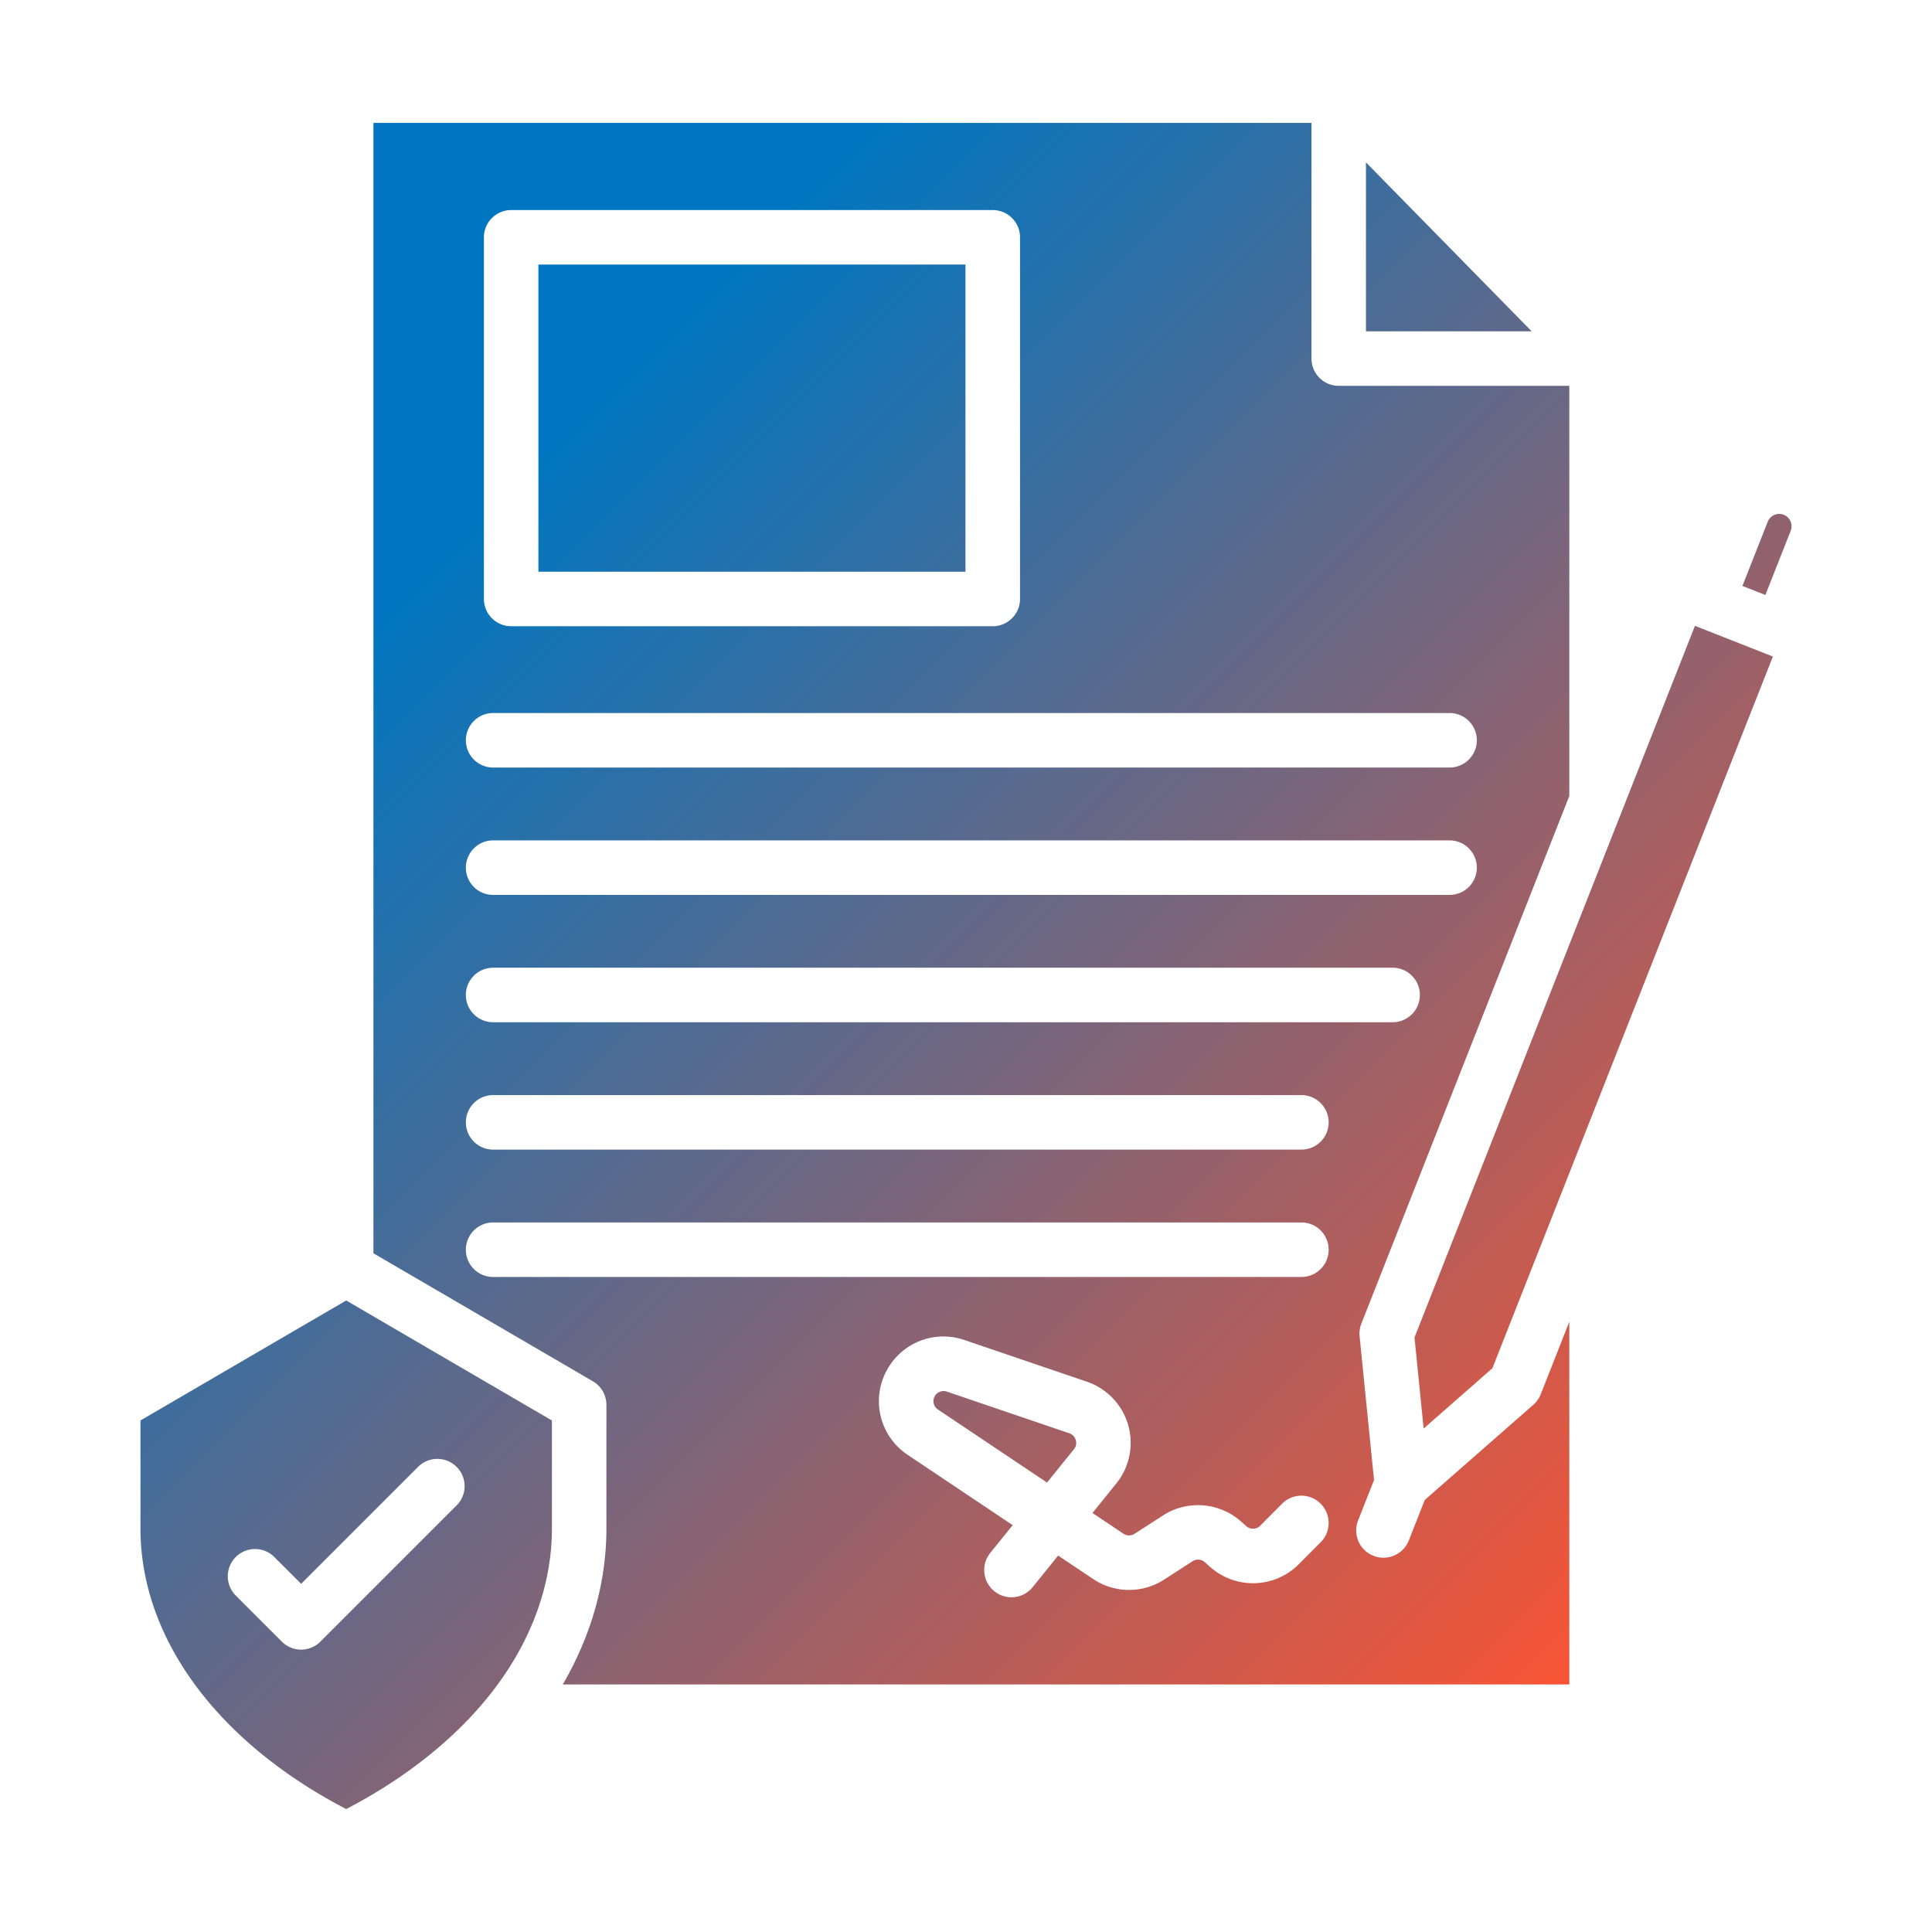 <svg xmlns="http://www.w3.org/2000/svg" xmlns:xlink="http://www.w3.org/1999/xlink" width="512" height="512" x="0" y="0" viewBox="0 0 550 550" style="enable-background:new 0 0 512 512" xml:space="preserve"><g><linearGradient id="a" x1="54.639" x2="447.121" y1="86.667" y2="479.148" gradientUnits="userSpaceOnUse"><stop stop-opacity="1" stop-color="#0076c0" offset="0.181"></stop><stop stop-opacity="1" stop-color="#f85434" offset="1"></stop></linearGradient><path fill="url(#a)" d="M388.86 46.23v48.09h47.18zm94.26 132.17c-.03-.01-.07-.03-.1-.04l-.5-.2-20.72 52.57-.15.39-58.97 149.64 2.6 25.92 19.58-17.18 22.36-56.73.14-.35L504.7 186.9l-.6-.24zm24.67-31.85c-1.8-.72-3.85.18-4.56 1.98l-7.2 18.28 6.54 2.57 7.2-18.27c.71-1.81-.17-3.85-1.98-4.56zM39.99 404.38v30.78c0 31.1 21.81 60.73 58.57 79.84 16.75-8.72 30.73-19.82 40.74-32.36.08-.1.16-.2.23-.3.54-.67 1.06-1.35 1.57-2.03 10.48-13.98 16.02-29.59 16.02-45.15v-30.78l-58.56-34.16zm90 13.21a7.756 7.756 0 0 1 0 10.97l-38.78 38.78a7.762 7.762 0 0 1-10.97 0l-13.12-13.12c-3.03-3.03-3.03-7.94 0-10.97s7.94-3.03 10.97 0l7.64 7.63 33.29-33.29c3.02-3.03 7.94-3.03 10.97 0zm23.28-342.27h121.58v87.43H153.27zm283.23 324.6-30.9 27.1-4.54 11.52c-1.2 3.05-4.13 4.91-7.22 4.91-.95 0-1.91-.17-2.84-.54a7.755 7.755 0 0 1-4.38-10.06l4.54-11.51-4.11-40.91c-.12-1.23.05-2.47.5-3.62l59.2-150.21V109.84h-65.64c-4.29 0-7.76-3.47-7.76-7.76V35H106.31v321.78l62.47 36.44a7.758 7.758 0 0 1 3.85 6.71v35.23c0 15.21-4.26 30.35-12.42 44.36h286.54V376.27l-8.14 20.66a7.881 7.881 0 0 1-2.11 2.99zM137.76 67.56c0-4.28 3.48-7.76 7.76-7.76h137.1c4.28 0 7.76 3.48 7.76 7.76v102.95c0 4.28-3.48 7.76-7.76 7.76h-137.1c-4.28 0-7.76-3.48-7.76-7.76zm2.62 135.42h272.28a7.76 7.76 0 0 1 7.76 7.76c0 4.29-3.47 7.76-7.76 7.76H140.38c-4.29 0-7.76-3.47-7.76-7.76.01-4.28 3.48-7.76 7.76-7.76zm0 36.26h272.28a7.76 7.76 0 0 1 7.76 7.76c0 4.29-3.47 7.76-7.76 7.76H140.38c-4.29 0-7.76-3.47-7.76-7.76.01-4.28 3.48-7.76 7.76-7.76zm0 36.25h256.07a7.76 7.76 0 0 1 0 15.52H140.38c-4.29 0-7.76-3.48-7.76-7.76s3.48-7.76 7.76-7.76zm235.61 163.53-6.23 6.26c-6.87 6.92-17.97 7.27-25.26.79l-1.53-1.35c-.96-.86-2.39-.97-3.47-.27l-8.1 5.23a18.368 18.368 0 0 1-20.2-.17l-9.97-6.67-7.25 8.98a7.73 7.73 0 0 1-6.04 2.89c-1.71 0-3.43-.56-4.87-1.72-3.33-2.69-3.85-7.57-1.16-10.91l6.38-7.9-29.9-20.02a18.337 18.337 0 0 1-5.47-24.87c4.53-7.4 13.42-10.62 21.63-7.82l34.87 11.87a18.42 18.42 0 0 1 11.74 12.3c1.66 5.76.41 11.99-3.36 16.66l-6.79 8.42 8.82 5.9c.95.64 2.19.65 3.16.02l8.1-5.22c6.91-4.47 16.03-3.77 22.19 1.7l1.52 1.35c1.14 1.02 2.88.96 3.95-.12l6.23-6.27c3.02-3.04 7.93-3.05 10.97-.03s3.05 7.93.04 10.97zm-5.51-75.49h-230.1a7.76 7.76 0 0 1 0-15.52h230.1a7.76 7.76 0 0 1 0 15.52zm0-36.26h-230.1a7.76 7.76 0 0 1 0-15.52h230.1a7.76 7.76 0 0 1 0 15.52zm-66.06 80.76-34.87-11.87a2.866 2.866 0 0 0-3.39 1.22c-.81 1.32-.43 3.03.86 3.89l31.05 20.78 7.66-9.49c.82-1.02.68-2.07.52-2.61-.15-.53-.6-1.5-1.83-1.92z" opacity="1" data-original="url(#a)"></path></g></svg>